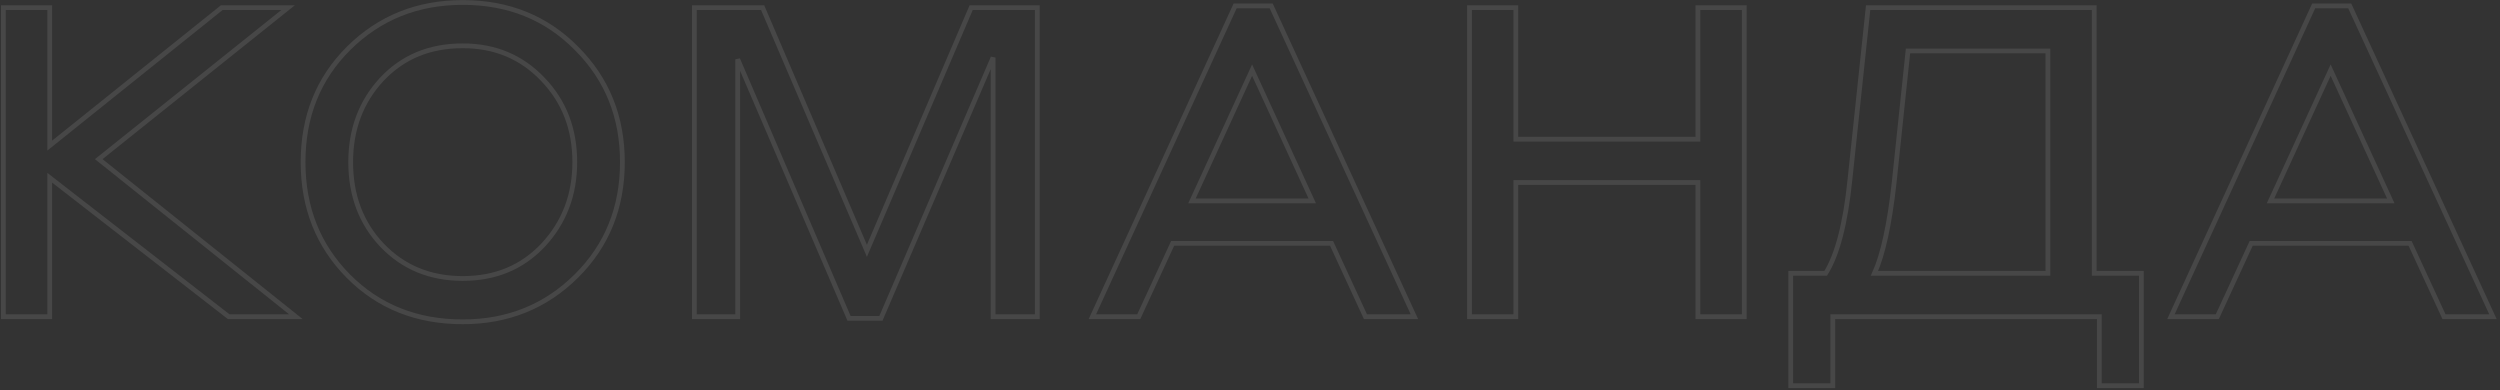 <?xml version="1.0" encoding="UTF-8"?> <svg xmlns="http://www.w3.org/2000/svg" width="525" height="82" viewBox="0 0 525 82" fill="none"><rect x="0" y="0" width="525" height="82" fill="#333333" stroke="none"/> <path opacity="0.1" d="M0.713 66V66.5H1.213H9.943H10.443V66V37.321L47.886 66.395L48.021 66.5H48.193H60.703H62.129L61.015 65.609L20.733 33.42L59.395 2.49L60.508 1.6H59.083H46.752H46.577L46.44 1.71L10.443 30.578V2.1V1.6H9.943H1.213H0.713V2.1V66ZM114.001 16.664L114.003 16.667C118.466 21.306 120.704 27.088 120.704 34.05C120.704 40.891 118.497 46.677 114.088 51.439C109.689 56.13 104.065 58.48 97.174 58.48C90.341 58.48 84.715 56.16 80.255 51.525C75.853 46.887 73.644 41.074 73.644 34.05C73.644 27.146 75.822 21.361 80.17 16.661C84.567 11.971 90.221 9.62 97.174 9.62C103.943 9.62 109.54 11.968 114.001 16.664ZM160.279 1.903L160.15 1.6H159.82H146.32H145.82V2.1V66V66.5H146.32H154.42H154.92V66V12.45L178.171 66.557L178.301 66.86H178.63H184.66H184.989L185.119 66.558L208.55 12.088V66V66.5H209.05H217.33H217.83V66V2.1V1.6H217.33H204.28H203.95L203.82 1.903L182.05 52.671L160.279 1.903ZM286.607 66.21L286.741 66.5H287.061H296.241H297.022L296.695 65.791L267.085 1.531L266.951 1.24H266.631H259.701H259.38L259.247 1.531L229.727 65.791L229.401 66.5H230.181H238.821H239.141L239.275 66.21L246.251 51.11H279.631L286.607 66.21ZM356.563 66V66.5H357.063H365.793H366.293V66V2.1V1.6H365.793H357.063H356.563V2.1V29.23H318.323V2.1V1.6H317.823H309.093H308.593V2.1V66V66.5H309.093H317.823H318.323V66V38.33H356.563V66ZM400.678 10.7H430.058V57.4H393.638C395.431 53.415 396.795 47.103 397.755 38.516L397.755 38.512L400.678 10.7ZM392.758 1.6H392.308L392.261 2.047L388.481 37.777L388.481 37.779C387.541 47.002 385.829 53.516 383.394 57.4H376.558H376.058V57.9V80.49V80.99H376.558H384.388H384.888V80.49V66.5H440.858V80.49V80.99H441.358H449.188H449.688V80.49V57.9V57.4H449.188H439.788V2.1V1.6H439.288H392.758ZM513.101 66.21L513.235 66.5H513.555H522.735H523.516L523.189 65.791L493.579 1.531L493.445 1.24H493.125H486.195H485.875L485.741 1.531L456.221 65.791L455.895 66.5H456.675H465.315H465.635L465.769 66.21L472.745 51.11H506.125L513.101 66.21ZM73.148 57.982C79.49 64.384 87.511 67.58 97.174 67.58C106.6 67.58 114.558 64.382 121.015 57.985C127.476 51.586 130.704 43.596 130.704 34.05C130.704 24.566 127.507 16.607 121.109 10.208C114.769 3.747 106.777 0.52 97.174 0.52C87.689 0.52 79.7 3.717 73.242 10.115C66.84 16.456 63.644 24.447 63.644 34.05C63.644 43.593 66.809 51.582 73.148 57.982ZM262.941 14.727L275.571 42.19H250.311L262.941 14.727ZM476.805 42.19L489.435 14.727L502.065 42.19H476.805Z" stroke="white"></path> </svg> 